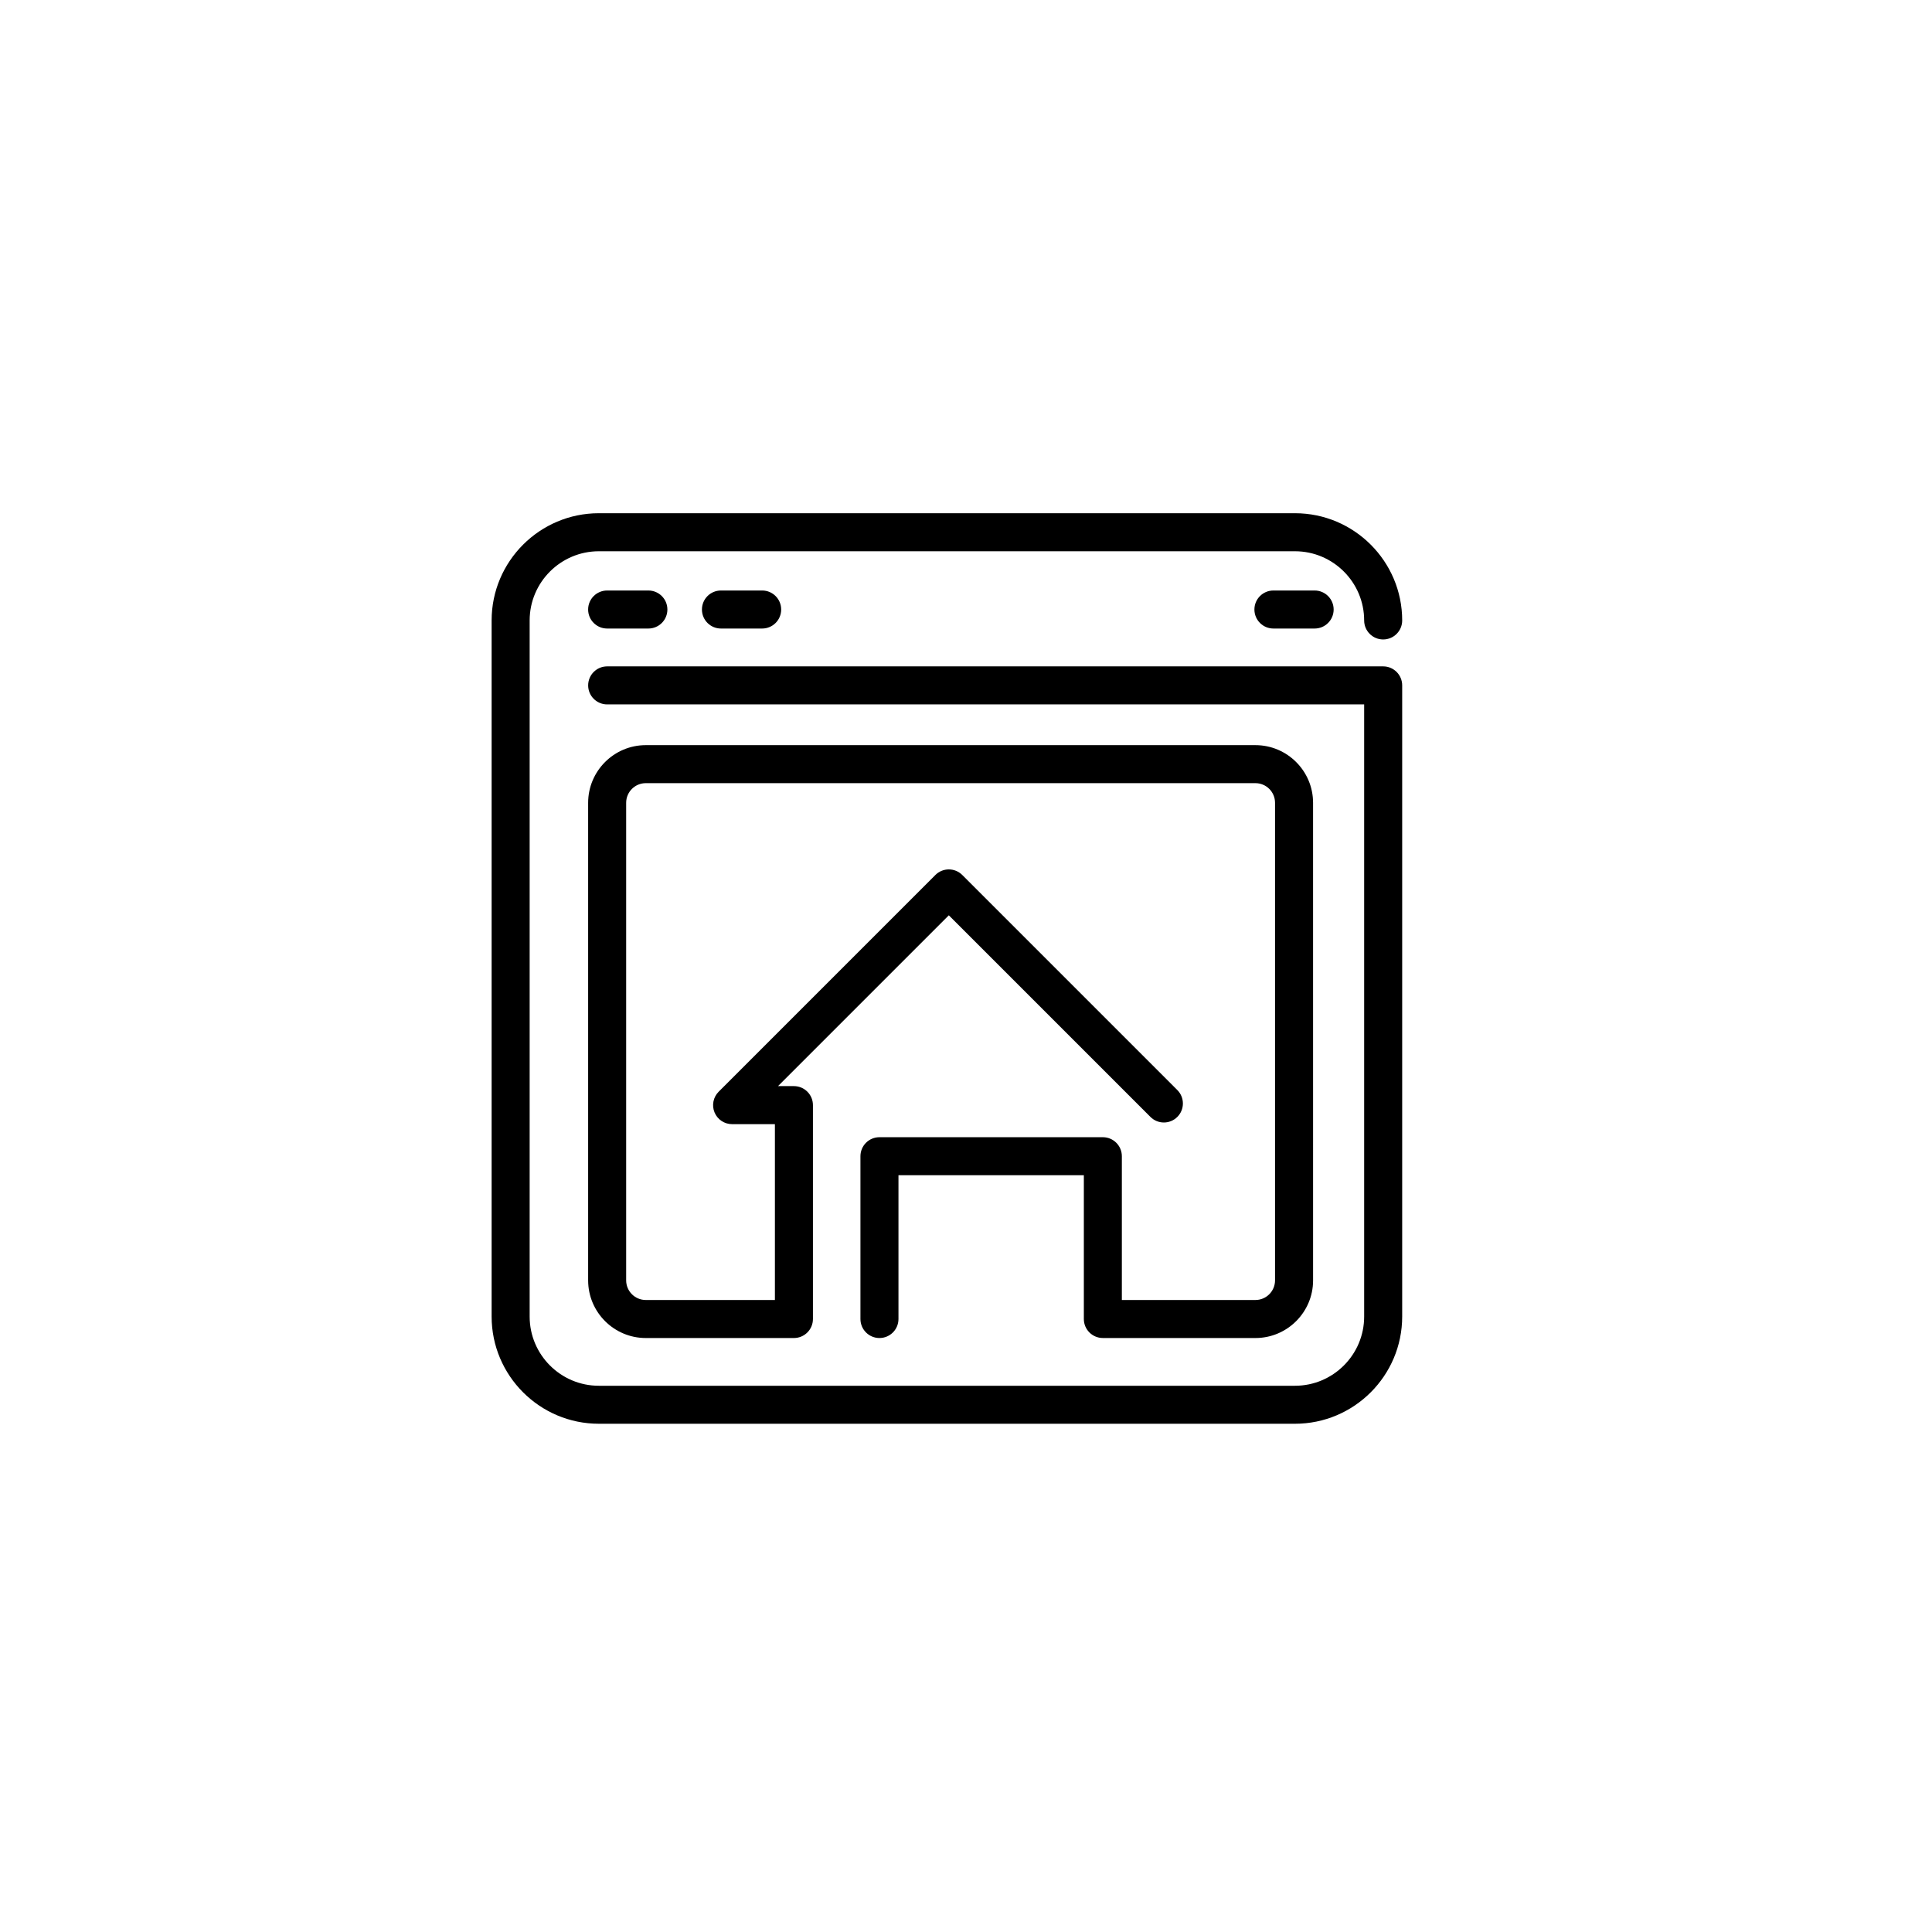 <?xml version="1.0" encoding="UTF-8"?>
<!-- Uploaded to: ICON Repo, www.svgrepo.com, Generator: ICON Repo Mixer Tools -->
<svg fill="#000000" width="800px" height="800px" version="1.1" viewBox="144 144 512 512" xmlns="http://www.w3.org/2000/svg">
 <g>
  <path d="m302.7 521.31h184.48c15.664 0 28.414-12.746 28.414-28.414v-167.26c0-2.781-2.254-5.039-5.039-5.039h-205.65c-2.785 0-5.039 2.254-5.039 5.039 0 2.781 2.254 5.039 5.039 5.039h200.61v162.23c0 10.109-8.227 18.336-18.336 18.336h-184.48c-10.109 0-18.336-8.227-18.336-18.336v-184.48c0-10.109 8.227-18.336 18.336-18.336h184.48c10.109 0 18.336 8.227 18.336 18.336 0 2.781 2.254 5.039 5.039 5.039s5.039-2.254 5.039-5.039c0-15.668-12.746-28.414-28.414-28.414h-184.48c-15.664 0-28.414 12.746-28.414 28.414v184.47c0 15.668 12.75 28.414 28.414 28.414z"/>
  <path d="m304.9 300.49c-2.785 0-5.039 2.254-5.039 5.039 0 2.781 2.254 5.039 5.039 5.039h10.926c2.785 0 5.039-2.254 5.039-5.039 0-2.781-2.254-5.039-5.039-5.039z"/>
  <path d="m335.06 300.49c-2.785 0-5.039 2.254-5.039 5.039 0 2.781 2.254 5.039 5.039 5.039h10.922c2.785 0 5.039-2.254 5.039-5.039 0-2.781-2.254-5.039-5.039-5.039z"/>
  <path d="m481.47 300.49c-2.785 0-5.039 2.254-5.039 5.039 0 2.781 2.254 5.039 5.039 5.039h10.922c2.785 0 5.039-2.254 5.039-5.039 0-2.781-2.254-5.039-5.039-5.039z"/>
  <path d="m436.27 498.59h40.434c8.422 0 15.277-6.852 15.277-15.273l-0.004-126.57c0-8.422-6.856-15.277-15.277-15.277h-161.56c-8.422 0-15.277 6.856-15.277 15.277v126.57c0 8.422 6.856 15.273 15.277 15.273h39.258c2.785 0 5.039-2.254 5.039-5.039v-56.68c0-2.781-2.254-5.039-5.039-5.039h-4.215l45.266-45.266 53.43 53.43c1.969 1.969 5.156 1.969 7.125 0s1.969-5.156 0-7.125l-56.992-56.992c-1.969-1.969-5.156-1.969-7.125 0l-57.43 57.434c-1.441 1.441-1.875 3.606-1.094 5.492 0.777 1.883 2.617 3.109 4.656 3.109h11.34v46.602l-34.219-0.004c-2.867 0-5.199-2.332-5.199-5.199v-126.57c0-2.867 2.332-5.199 5.199-5.199h161.56c2.867 0 5.199 2.332 5.199 5.199v126.57c0 2.867-2.332 5.199-5.199 5.199h-35.395v-38.102c0-2.781-2.254-5.039-5.039-5.039h-59.199c-2.785 0-5.039 2.254-5.039 5.039v43.141c0 2.781 2.254 5.039 5.039 5.039s5.039-2.254 5.039-5.039v-38.102h49.125v38.102c0 2.777 2.254 5.035 5.039 5.035z"/>
 </g>
</svg>